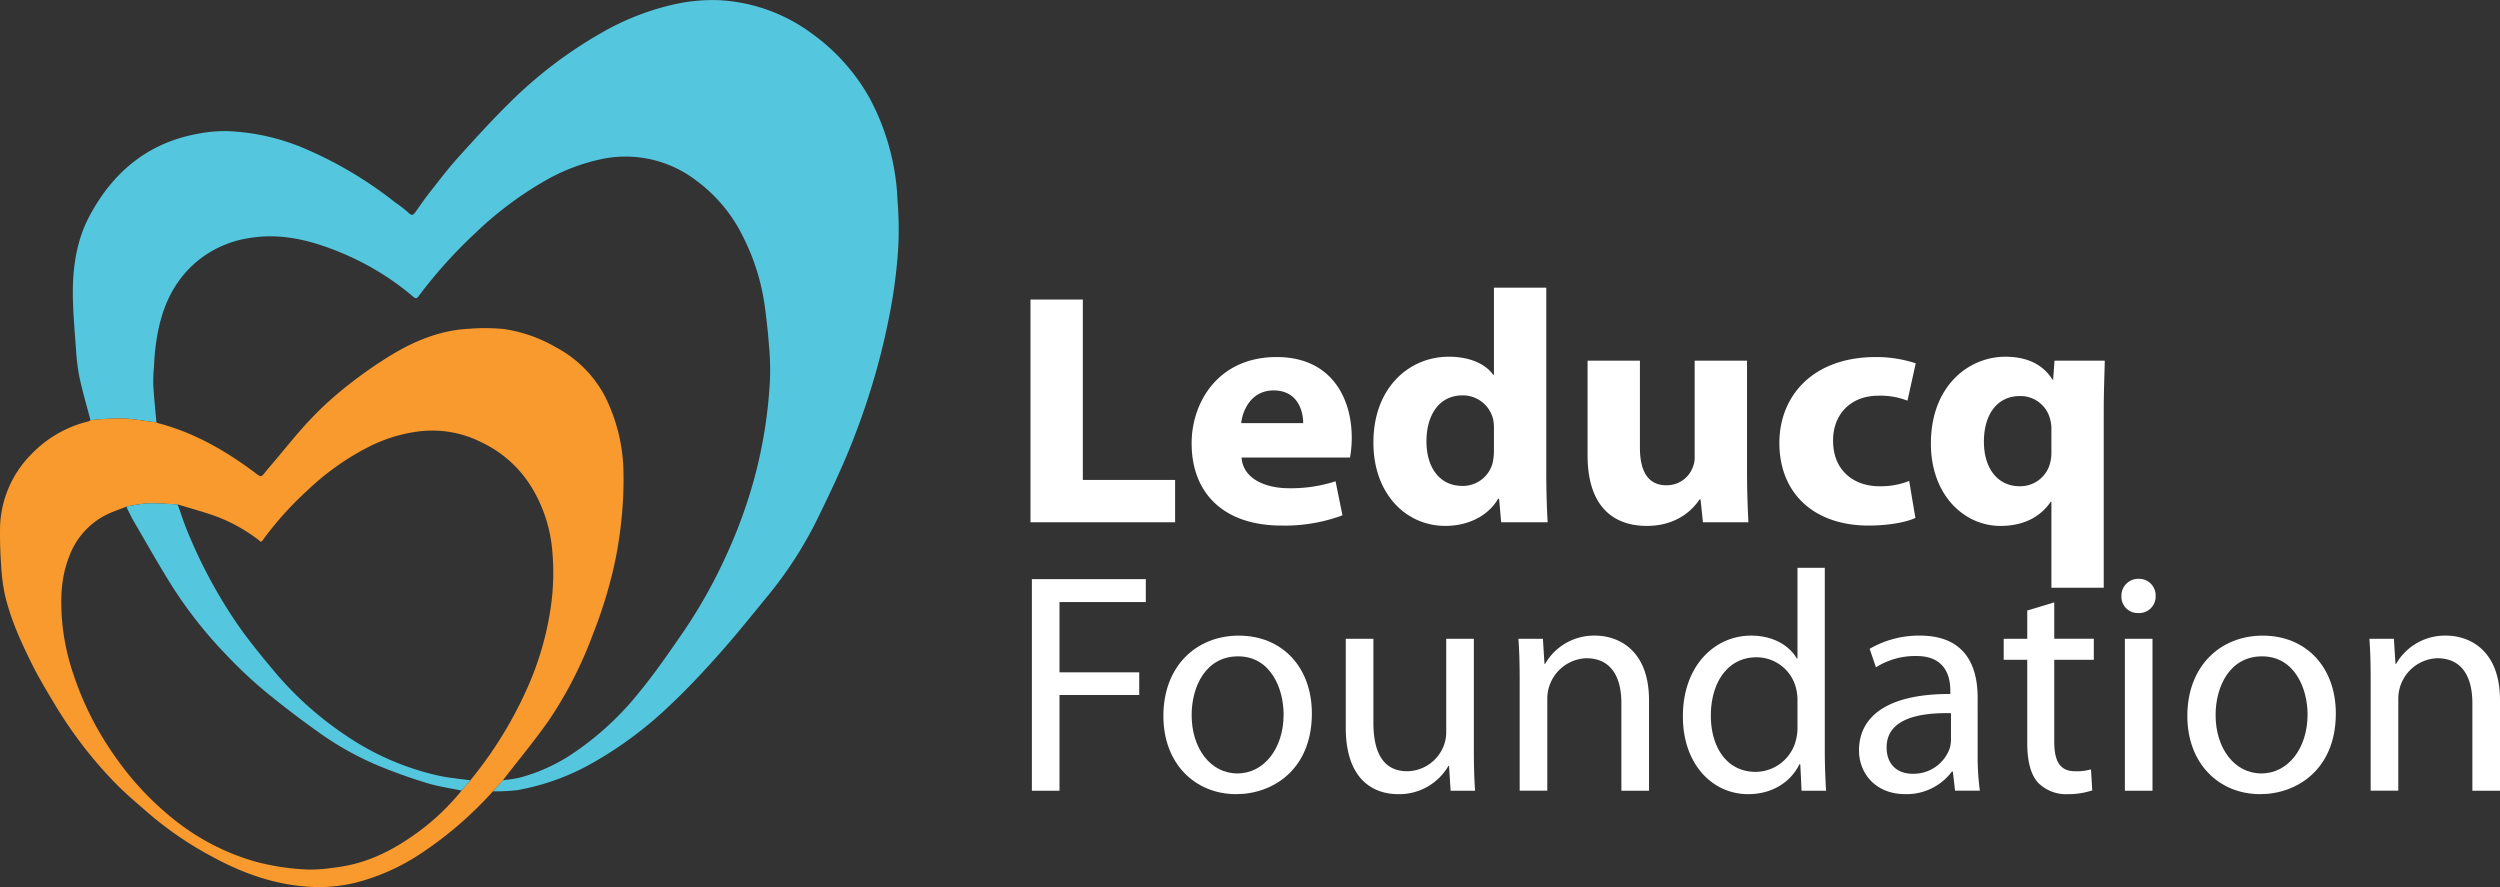 <?xml version="1.0" encoding="UTF-8"?> <svg xmlns="http://www.w3.org/2000/svg" id="e776e095-2ee1-4863-8cce-e5962b8edd60" data-name="Layer 1" viewBox="0 0 755.426 268.043"><rect x="0" y="0" width="755.426" height="268.043" fill="#333333" stroke="none"/><defs><style> .edeef325-9e7a-48dd-83d4-8c6c517433d5 { fill: #fff; } .f900ca96-cd51-4255-8bde-c8bbc1eb9f3e { fill: #54c7de; } .b369a3a7-aa8a-4a79-b0bc-d9ff18358311 { fill: #f89a2e; } </style></defs><title>logo_leducq_english_white</title><g><g><path class="edeef325-9e7a-48dd-83d4-8c6c517433d5" d="M311.8,174.994H346.23v6.926H320.145v21.247h24.093V210H320.145v28.932H311.8Z"></path><path class="edeef325-9e7a-48dd-83d4-8c6c517433d5" d="M396.409,215.593c0,16.98-11.858,24.378-22.861,24.378-12.332,0-22.007-9.1-22.007-23.619,0-15.271,10.15-24.284,22.765-24.284C387.493,192.068,396.409,201.65,396.409,215.593Zm-36.331.474c0,10.056,5.692,17.644,13.849,17.644,7.969,0,13.945-7.494,13.945-17.833,0-7.778-3.89-17.549-13.755-17.549C364.347,198.329,360.078,207.436,360.078,216.067Z"></path><path class="edeef325-9e7a-48dd-83d4-8c6c517433d5" d="M445.352,226.312c0,4.838.1,9.011.381,12.616h-7.4l-.474-7.493h-.19a17.149,17.149,0,0,1-15.177,8.536c-7.208,0-15.841-4.078-15.841-20.109V193.017H415v25.328c0,8.726,2.751,14.7,10.245,14.7a12.006,12.006,0,0,0,11-7.683,11.435,11.435,0,0,0,.759-4.269V193.017h8.347Z"></path><path class="edeef325-9e7a-48dd-83d4-8c6c517433d5" d="M459.2,205.443c0-4.837-.1-8.631-.379-12.426h7.4l.475,7.589h.189a17.007,17.007,0,0,1,15.178-8.538c6.355,0,16.221,3.795,16.221,19.542v27.318h-8.348V212.464c0-7.4-2.75-13.566-10.625-13.566a12.245,12.245,0,0,0-11.761,12.426v27.6H459.2Z"></path><path class="edeef325-9e7a-48dd-83d4-8c6c517433d5" d="M551.4,171.58v55.491c0,4.079.19,8.726.38,11.857h-7.4l-.38-7.967h-.285c-2.466,5.122-7.968,9.01-15.461,9.01-11.1,0-19.73-9.39-19.73-23.335-.1-15.271,9.485-24.568,20.584-24.568,7.114,0,11.762,3.321,13.848,6.925h.19V171.58Zm-8.253,40.125a14.755,14.755,0,0,0-.379-3.51,12.293,12.293,0,0,0-12.047-9.582c-8.632,0-13.754,7.59-13.754,17.644,0,9.3,4.648,16.98,13.564,16.98a12.649,12.649,0,0,0,12.237-9.961,14.521,14.521,0,0,0,.379-3.6Z"></path><path class="edeef325-9e7a-48dd-83d4-8c6c517433d5" d="M597.59,227.924a76.924,76.924,0,0,0,.665,11h-7.494l-.664-5.786h-.285a17.1,17.1,0,0,1-14.038,6.829c-9.3,0-14.039-6.545-14.039-13.185,0-11.1,9.865-17.169,27.6-17.074v-.948c0-3.7-1.043-10.625-10.435-10.53a22.122,22.122,0,0,0-12.046,3.416l-1.9-5.6a29.736,29.736,0,0,1,15.178-3.985c14.038,0,17.452,9.582,17.452,18.687ZM589.528,215.5c-9.106-.189-19.446,1.423-19.446,10.34,0,5.5,3.605,7.968,7.778,7.968a11.588,11.588,0,0,0,11.288-7.683,9.414,9.414,0,0,0,.38-2.657Z"></path><path class="edeef325-9e7a-48dd-83d4-8c6c517433d5" d="M620.734,182.015v11h11.952v6.355H620.734v24.759c0,5.69,1.612,8.916,6.261,8.916a15.613,15.613,0,0,0,4.838-.569l.379,6.355a22.773,22.773,0,0,1-7.4,1.138,11.9,11.9,0,0,1-9.011-3.509c-2.276-2.562-3.226-6.641-3.226-12.046V199.372h-7.114v-6.355h7.114V184.48Z"></path><path class="edeef325-9e7a-48dd-83d4-8c6c517433d5" d="M651.371,180.116a4.982,4.982,0,0,1-5.312,5.123,4.907,4.907,0,0,1-5.027-5.123,5.085,5.085,0,0,1,5.217-5.217A5.01,5.01,0,0,1,651.371,180.116Zm-9.3,58.812V193.017h8.348v45.911Z"></path><path class="edeef325-9e7a-48dd-83d4-8c6c517433d5" d="M705.818,215.593c0,16.98-11.857,24.378-22.861,24.378-12.331,0-22.006-9.1-22.006-23.619,0-15.271,10.149-24.284,22.765-24.284C696.9,192.068,705.818,201.65,705.818,215.593Zm-36.33.474c0,10.056,5.691,17.644,13.848,17.644,7.969,0,13.945-7.494,13.945-17.833,0-7.778-3.889-17.549-13.755-17.549C673.757,198.329,669.488,207.436,669.488,216.067Z"></path><path class="edeef325-9e7a-48dd-83d4-8c6c517433d5" d="M716.345,205.443c0-4.837-.1-8.631-.38-12.426h7.4l.474,7.589h.19a17,17,0,0,1,15.177-8.538c6.356,0,16.221,3.795,16.221,19.542v27.318h-8.348V212.464c0-7.4-2.75-13.566-10.624-13.566a12.241,12.241,0,0,0-11.761,12.426v27.6h-8.348Z"></path></g><g><path class="f900ca96-cd51-4255-8bde-c8bbc1eb9f3e" d="M27.344,126.975c-1.11-4.239-2.35-8.449-3.281-12.727a59.718,59.718,0,0,1-1.076-8.434c-.425-5.962-1-11.936-.975-17.9.034-7.849,1.284-15.6,5.02-22.615C33.94,52.331,44.224,43.491,58.953,40.583a43.829,43.829,0,0,1,9.449-.97A65.785,65.785,0,0,1,92.2,44.948a120.037,120.037,0,0,1,27.189,16.2,39.388,39.388,0,0,1,4.085,3.163c1.079,1.09,1.522.513,2.127-.332,1.392-1.944,2.737-3.927,4.215-5.8,2.79-3.544,5.513-7.158,8.53-10.5,5.18-5.743,10.384-11.485,15.9-16.894a132.328,132.328,0,0,1,27.071-20.617,78.124,78.124,0,0,1,21.3-8.592A53.011,53.011,0,0,1,217.387.062a51.677,51.677,0,0,1,28.03,10.14A60.239,60.239,0,0,1,262.6,29.335a71.41,71.41,0,0,1,7.507,21.3,68.653,68.653,0,0,1,1.082,9.783,112.388,112.388,0,0,1,.3,13.111,152.966,152.966,0,0,1-1.959,17.565,212.7,212.7,0,0,1-4.738,20.929,225.662,225.662,0,0,1-7.368,21.8c-3.032,7.6-6.536,15.036-10.147,22.389a119.263,119.263,0,0,1-14.77,23.211c-4.95,6.032-9.817,12.143-15,17.973-4.842,5.45-9.831,10.808-15.146,15.789a116.631,116.631,0,0,1-24.288,17.9,71.2,71.2,0,0,1-21.766,7.675,58.066,58.066,0,0,1-7.363.364l3.039-3.378a42.834,42.834,0,0,0,4.766-.693,53.663,53.663,0,0,0,15.4-6.745,89.77,89.77,0,0,0,20.97-19.086c4.835-5.867,9.151-12.178,13.474-18.446a154.044,154.044,0,0,0,12.96-23.174,150.1,150.1,0,0,0,8.283-22.706,141.431,141.431,0,0,0,4.834-30.4,78.946,78.946,0,0,0-.318-10.24q-.476-6.149-1.336-12.268a66.277,66.277,0,0,0-6.548-20.576A46.168,46.168,0,0,0,210.576,54.7a35.11,35.11,0,0,0-29.044-6.575,58.455,58.455,0,0,0-16.611,6.359,107.486,107.486,0,0,0-21.348,15.994,144.439,144.439,0,0,0-17.135,19.083c-.422.566-.8.762-1.489.171a82.2,82.2,0,0,0-22.787-13.742c-8.663-3.5-17.551-5.655-27.014-4.032a32.248,32.248,0,0,0-16.518,7.8C51.1,86.557,48.079,95.53,46.945,105.3c-.219,1.883-.325,3.78-.434,5.673a47.508,47.508,0,0,0-.187,5.525c.222,3.722.621,7.433.947,11.149-3.491-.432-6.975-1.094-10.478-1.227A92.3,92.3,0,0,0,27.344,126.975Z"></path><path class="b369a3a7-aa8a-4a79-b0bc-d9ff18358311" d="M27.344,126.975a92.3,92.3,0,0,1,9.449-.551c3.5.133,6.987.795,10.478,1.227a8.092,8.092,0,0,0,.769.286c10.829,2.872,20.308,8.365,29.182,15.03,1.707,1.281,1.68,1.3,3.112-.514.62-.784,1.282-1.534,1.93-2.3,3.85-4.522,7.524-9.213,11.608-13.513a102.29,102.29,0,0,1,11.138-10.122,127.858,127.858,0,0,1,14.258-9.857c6.894-4.013,14.3-6.918,22.419-7.312a58.128,58.128,0,0,1,10.655.09,44,44,0,0,1,15.608,5.478,35.711,35.711,0,0,1,14.582,14.335,52.622,52.622,0,0,1,5.87,23.877,115.751,115.751,0,0,1-.67,14.378,119.608,119.608,0,0,1-2.155,13.378,138.942,138.942,0,0,1-6.531,21.057,121.953,121.953,0,0,1-13.057,25.521c-4.38,6.294-9.318,12.2-14.009,18.276l-3.039,3.378a113.568,113.568,0,0,1-21.331,18.5,64.589,64.589,0,0,1-20.345,9.153,47.365,47.365,0,0,1-15.8,1.027c-9.829-.908-18.946-4.333-27.563-9.047a106.215,106.215,0,0,1-18.814-12.835c-3.577-3.105-7.225-6.161-10.515-9.555a129.17,129.17,0,0,1-18.021-23.521c-2.464-4.105-4.944-8.222-7.062-12.509-3.31-6.7-6.411-13.522-8.064-20.857A56.788,56.788,0,0,1,.353,170.93C.107,167.361-.042,163.774.01,160.2a32.415,32.415,0,0,1,9.48-22.961,35.48,35.48,0,0,1,17.285-9.925A2.286,2.286,0,0,0,27.344,126.975ZM38.155,153.1c-2.18.891-4.451,1.608-6.521,2.7a22.926,22.926,0,0,0-10.725,12.352c-2.641,6.7-2.715,13.623-2.035,20.656a68.209,68.209,0,0,0,3.051,14.161,94.713,94.713,0,0,0,13.667,26.786,89.5,89.5,0,0,0,17.092,17.965,70.1,70.1,0,0,0,24.3,12.582,71.713,71.713,0,0,0,16.5,2.458,49.39,49.39,0,0,0,7.619-.615c8.413-.926,15.923-4.31,22.8-9.008a70.729,70.729,0,0,0,15.583-14.249l2.643-3.092c.586-.736,1.179-1.466,1.756-2.208a122.163,122.163,0,0,0,15.12-24.955,92.334,92.334,0,0,0,7.546-26.026,73.061,73.061,0,0,0,.315-16.344,43.83,43.83,0,0,0-5.689-18.108,35.59,35.59,0,0,0-15.608-14.463,33.107,33.107,0,0,0-18.973-3.344,46.729,46.729,0,0,0-14.465,4.316,78.837,78.837,0,0,0-19.55,13.81,99.016,99.016,0,0,0-13.236,14.818c-.509.716-.72.249-1.114-.049a49.483,49.483,0,0,0-12.945-7.215c-3.8-1.379-7.729-2.418-11.6-3.608-3.013-.131-6.032-.431-9.039-.338A50.4,50.4,0,0,0,38.155,153.1Z"></path><path class="f900ca96-cd51-4255-8bde-c8bbc1eb9f3e" d="M139.489,238.889c-3.417-.714-6.9-1.2-10.234-2.2-4.671-1.406-9.29-3.039-13.814-4.866a91.794,91.794,0,0,1-18.6-10.151c-5.761-4.071-11.388-8.358-16.83-12.845a131.247,131.247,0,0,1-11.384-10.69,131.793,131.793,0,0,1-16.12-20.219c-4.229-6.664-8.092-13.563-12.08-20.379-.839-1.434-1.521-2.96-2.275-4.444a50.4,50.4,0,0,1,6.495-1.013c3.007-.093,6.026.207,9.039.338.975,2.711,1.827,5.474,2.946,8.125A149.871,149.871,0,0,0,72.3,189.437c3.446,4.84,7.234,9.452,11.063,14a102.174,102.174,0,0,0,21.086,18.754,81.132,81.132,0,0,0,27.817,12.133c3.236.73,6.577.994,9.871,1.471Z"></path></g><path class="edeef325-9e7a-48dd-83d4-8c6c517433d5" d="M311.384,157.813v-67.3H327.2v54.517h27.885v12.78Zm96.553-19.569H375.164c.416,6.29,6.971,9.286,14.358,9.286a43.479,43.479,0,0,0,14.045-2.1l2.082,10.285a49.921,49.921,0,0,1-18.416,3.095c-17.271,0-27.156-9.586-27.156-24.862,0-12.381,8.012-26.06,25.7-26.06,16.439,0,22.682,12.281,22.682,24.363a34.548,34.548,0,0,1-.521,5.991Zm-23.1-20.27c-6.659,0-9.364,5.892-9.781,9.886h18.729c0-3.695-1.666-9.886-8.948-9.886Zm68.773,39.839-.624-7.089h-.313c-3.121,5.393-9.364,8.188-15.919,8.188-12.069,0-21.744-9.886-21.744-25.062-.1-16.474,10.612-26.06,22.785-26.06,6.347,0,11.133,2.2,13.422,5.492h.208V86.922h15.815v56.313c0,5.492.208,11.283.416,14.578Zm-2.185-28.156a13.117,13.117,0,0,0-.208-2.8,9.41,9.41,0,0,0-9.26-7.389c-7.283,0-10.925,6.191-10.925,13.879,0,8.287,4.266,13.48,10.821,13.48a9.283,9.283,0,0,0,9.26-7.289,18.95,18.95,0,0,0,.312-3.5v-6.39Zm63.155,28.156-.729-6.889h-.312c-1.976,3-6.763,7.988-15.919,7.988-10.4,0-17.9-6.191-17.9-21.268V108.989h15.815v26.259c0,7.089,2.393,11.383,8.011,11.383a8.375,8.375,0,0,0,7.908-5.292,7.814,7.814,0,0,0,.625-3.295V108.989H527.9v33.148c0,6.39.208,11.583.417,15.676Zm61.8-36.743a22.429,22.429,0,0,0-8.844-1.5c-8.323,0-13.734,5.691-13.63,13.679,0,8.886,6.243,13.679,13.942,13.679a23.146,23.146,0,0,0,9.052-1.6l1.873,11.182c-2.809,1.3-8.115,2.3-14.15,2.3-16.44,0-26.948-9.685-26.948-24.962,0-14.278,10.2-25.96,29.132-25.96a38.1,38.1,0,0,1,12.071,1.9l-2.5,11.283Zm59.306,2.6v53.917H619.874v-25.96h-.207c-3.225,4.692-8.324,7.289-15.191,7.289-11.028,0-21.017-9.386-21.017-24.862,0-17.574,11.55-26.26,22.473-26.26,6.555,0,11.342,2.3,14.255,6.889l.208.1.416-5.791H636c-.1,4.792-.312,9.585-.312,14.677Zm-15.816,5.791a9.671,9.671,0,0,0-.311-2.5,9.222,9.222,0,0,0-9.156-7.289c-7.179,0-10.925,5.89-10.925,13.779,0,8.088,4.162,13.479,10.82,13.479a9.31,9.31,0,0,0,9.157-6.889,11.934,11.934,0,0,0,.415-3.295v-7.289Z"></path></g></svg> 